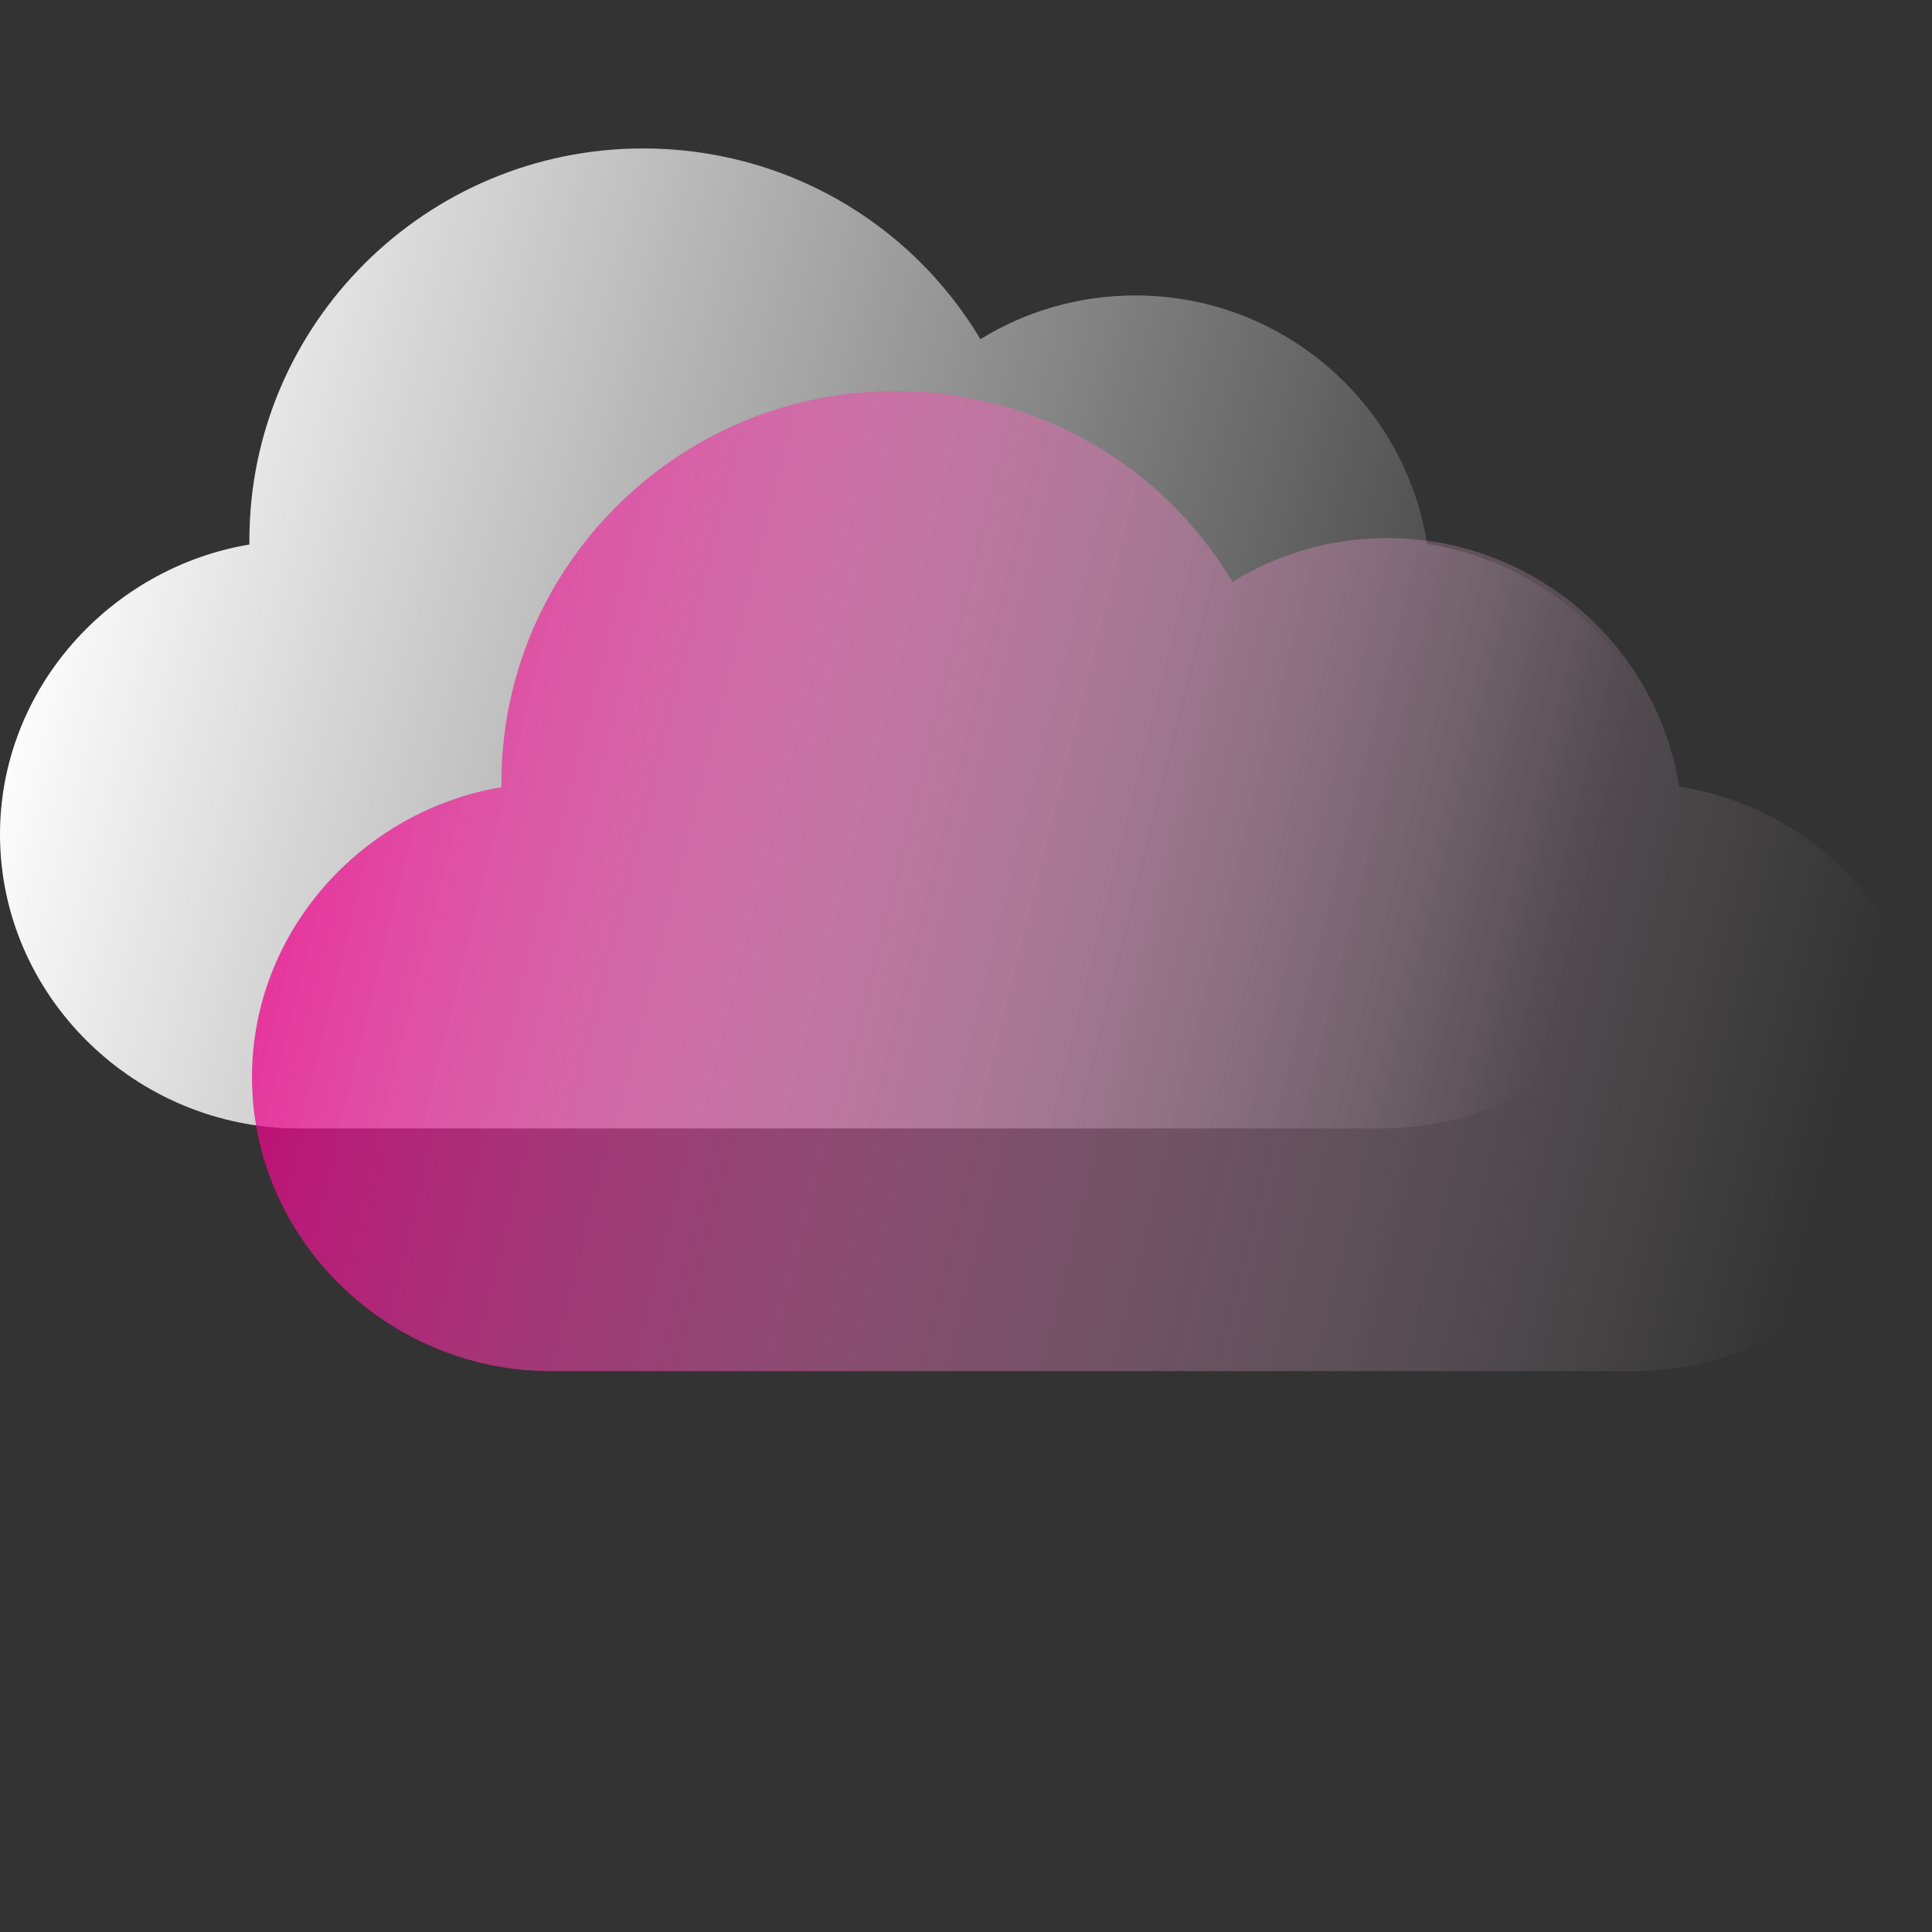 <svg width="93" height="93" viewBox="0 0 93 93" fill="none" xmlns="http://www.w3.org/2000/svg">
<rect x="0" y="0" width="93" height="93" fill="#333333" stroke="none"/>
<path d="M68.695 26.183C67.633 19.414 61.741 14.221 54.65 14.221C51.981 14.221 49.419 14.956 47.195 16.327C43.811 10.667 37.722 7.145 30.957 7.145C20.506 7.145 12.004 15.611 12.004 26.015C12.004 26.081 12.004 26.146 12.006 26.211C5.29 27.337 0 33.167 0 40.166C0 47.971 6.534 54.319 14.374 54.319H66.496C74.336 54.319 80.87 47.971 80.87 40.166C80.87 33.106 75.494 27.24 68.697 26.183H68.695Z" fill="url(#paint0_linear_12_5)"/>
<path d="M80.826 37.864C79.764 31.096 73.871 25.902 66.78 25.902C64.111 25.902 61.55 26.637 59.326 28.008C55.942 22.348 49.853 18.826 43.087 18.826C32.636 18.826 24.135 27.292 24.135 37.696C24.135 37.762 24.135 37.827 24.137 37.892C17.42 39.019 12.13 44.848 12.13 51.847C12.13 59.652 18.664 66 26.504 66H78.626C86.466 66 93 59.652 93 51.847C93 44.787 87.624 38.921 80.828 37.864H80.826Z" fill="url(#paint1_linear_12_5)"/>
<defs>
<linearGradient id="paint0_linear_12_5" x1="1.37124e-07" y1="34.101" x2="73.906" y2="52.522" gradientUnits="userSpaceOnUse">
<stop stop-color="white"/>
<stop offset="1" stop-color="white" stop-opacity="0"/>
</linearGradient>
<linearGradient id="paint1_linear_12_5" x1="12.13" y1="45.783" x2="86.036" y2="64.203" gradientUnits="userSpaceOnUse">
<stop stop-color="#EB008A" stop-opacity="0.77"/>
<stop offset="1" stop-color="white" stop-opacity="0"/>
</linearGradient>
</defs>
</svg>
